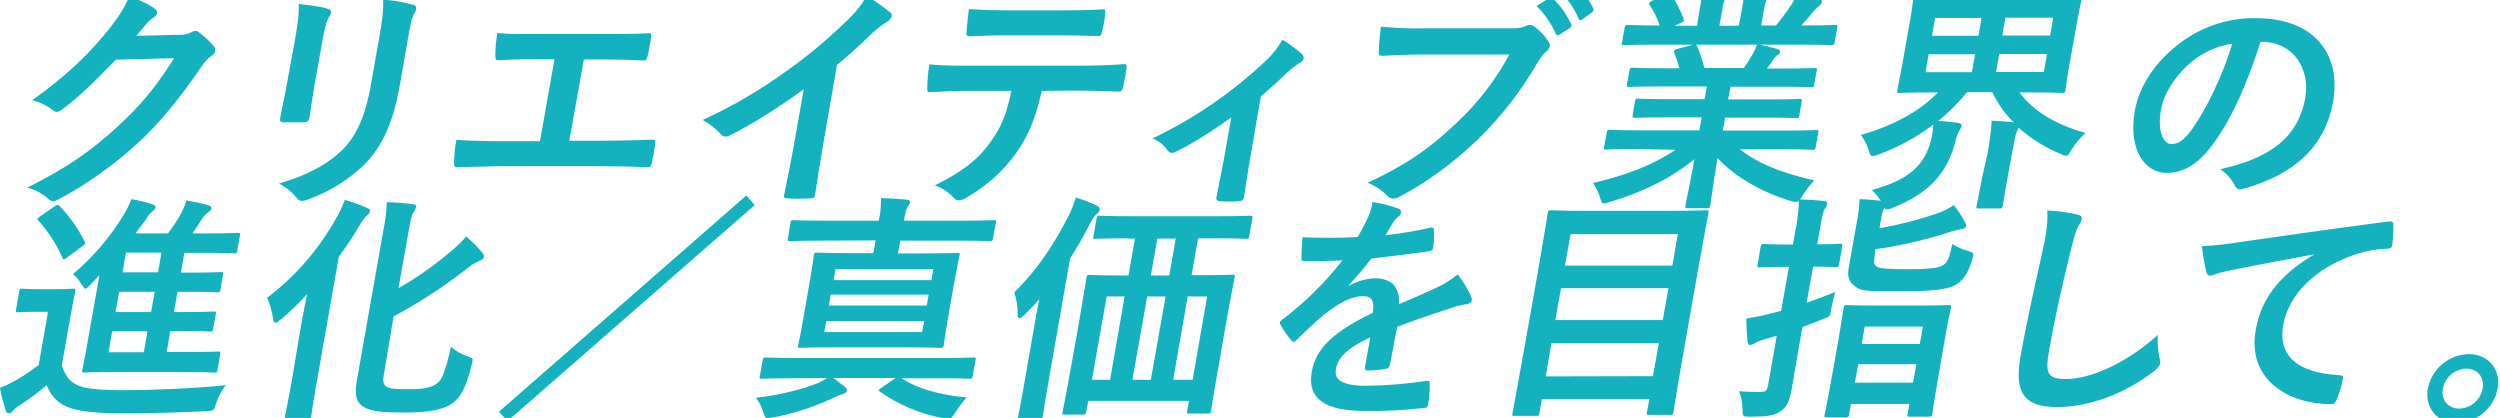 <svg version="1.1" id="レイヤー_1" xmlns="http://www.w3.org/2000/svg" x="0" y="0" viewBox="0 0 963 161" xml:space="preserve"><style>.st0{fill:#13b2be}</style><path class="st0" d="M69.1 13.4c1.7.1 3.4-.3 4.9-1.1.4-.3.8-.4 1.3-.4s1 .2 1.4.6c2 1.5 3.8 3.1 5.4 5 .6.5.9 1.3.8 2.1-.2.8-.7 1.5-1.4 1.9-1.5 1.1-2.8 2.4-3.8 4C69.2 38 61.7 47 54.3 54c-9.5 9-22.1 17.9-32.2 23-.5.3-1 .5-1.6.5-.8 0-1.5-.4-2-1-2.3-2-5-3.5-8-4.2 15.8-8 24.1-13.8 34.9-23.6 8.7-8.1 14.1-14.4 21.7-26.3l-22.5.6C35.5 32.4 30 37.7 24 42.1c-.6.6-1.3.9-2.1 1-.5 0-.9-.2-1.3-.5-2.4-1.9-5.2-3.3-8.2-4 13.8-9.8 22.4-18.4 29.7-27.5 4-5.2 5.8-8 7.7-12.5 5 1.8 8.2 3.4 10 4.9.5.4.8 1 .7 1.6-.2.7-.6 1.3-1.3 1.6-1 .7-2 1.5-2.8 2.5-1.3 1.6-2.5 3-3.9 4.6l16.6-.4zm85 18.9c-2.4 13.7-6.1 22.8-12.8 30.1-5.6 6-14.6 11.7-22.9 14.5-.6.3-1.3.4-2 .5-.8 0-1.6-.4-2-1.1-1.9-2.3-4.2-4.2-6.9-5.6 10.4-3 19-7.4 24.9-13.5 5.1-5.3 8.5-13 10.5-24.7L146 15c1.4-8 1.7-10.9 1.6-15.1 3.9.2 7.9.9 11.7 2 .7.1 1.1.8 1 1.5v.1c-.1.5-.3 1-.6 1.5-1.2 1.9-1.6 4.3-2.6 10.1l-3 17.2zM113.7 15c1.1-6.4 1.5-9.9 1.4-13.5 3.8.5 8.6 1 11.1 1.9 1.1.3 1.4.8 1.3 1.5-.1.5-.3 1-.6 1.4-1.2 1.8-1.7 4.1-2.6 8.8L121 33.7c-.8 4.8-1.3 8.4-1.8 11.6-.2 1.4-.9 1.8-2.4 1.8h-7.4c-1.3 0-1.8-.5-1.5-1.6.6-3.2 1.8-8.6 2.5-12.6l3.3-17.9zm105.6 39.2h13.2c6.2 0 12.4-.2 18.7-.4 1-.1 1.4.4 1.2 1.5-.3 2.4-.8 5-1.3 7.4-.2 1.2-.6 1.7-1.7 1.7-4.4-.2-12.6-.4-18.6-.4h-37.2c-3.8 0-9.9.3-17.1.4-1.5.1-1.6-.3-1.6-1.8.1-2.9.3-5.8.9-8.7 6.6.4 13.6.5 19.5.5H208l5.6-31.6h-7.2c-6.6 0-10.6.2-14.4.4-1.1.1-1.2-.5-1.2-1.9 0-2.9.3-5.8.8-8.6 4.5.5 8.2.4 15.9.4h26.2c5.6 0 10.7 0 16.2-.3.9-.1 1.1.5.9 1.5-.3 2.3-.8 4.9-1.3 7.2-.3 1.2-.6 1.8-1.6 1.8-6.1-.3-10.6-.4-15.8-.4h-7.2l-5.6 31.3zm97.8 1.4c-1.1 6.4-2 11.8-3.1 19.2-.1 1.2-.6 1.6-1.7 1.6-3.1.2-6.2.2-9.2 0-1 0-1.3-.4-1-1.5 1.3-6.7 2.6-12.7 3.7-19l3.8-21.5c-9.4 6.8-20.5 13.9-28.6 17.8-.4.2-.9.4-1.5.4-.7 0-1.4-.3-1.8-.9-2-2.2-4.4-4-7-5.5 11.4-5.2 22.3-11.6 32.5-19 8.2-5.8 15.9-12.3 23.1-19.3 3.8-3.7 5.3-5.6 7.5-9.5 3.2 1.9 6.3 4.1 9.2 6.5.4.3.6.9.5 1.4-.3.9-.9 1.6-1.7 2-2.3 1.5-4.5 3.2-6.5 5.1-4.4 4.3-8.4 8-12.9 11.6l-5.3 30.6zM401.3 35c-2.4 10.4-4.8 16.5-9.6 23.6-5.1 7.2-11.7 13.1-19.4 17.5-.9.6-1.9 1-3 1.1-.7 0-1.4-.4-1.8-.9-2-2.2-4.6-3.9-7.4-4.9 9.9-4.9 16.2-9.4 21.3-16.5 4.5-6.1 6.3-11.1 8.2-19.9h-17.5c-4.6 0-9.2.3-14 .5-.9.1-1-.5-.9-1.8 0-3 .3-5.9.8-8.9 5.1.5 10.3.5 15.6.5h41.5c7.2 0 12.6-.2 18.1-.6.9 0 .9.6.7 1.9s-1 5.9-1.3 7.1-.8 1.6-1.7 1.6c-4.8-.2-11.1-.4-17.5-.4l-12.1.1zm-14.5-21.4c-4.3 0-8 .2-13.2.4-1.2 0-1.4-.5-1.3-1.6.1-2.2.6-5.5.9-8.9 6.4.4 11.1.5 15.3.5h20.7c5.2 0 11-.1 15.7-.4.9 0 1 .6.8 1.8-.2 2.3-.6 4.5-1.2 6.7-.2 1.3-.5 1.8-1.5 1.8-5-.2-10.4-.3-15.5-.3h-20.7zm94.8 47.1c-.8 4.4-1.6 10.3-2.4 15.1-.1 1.1-.7 1.6-1.9 1.7-2.5.2-5 .2-7.5 0-1-.1-1.5-.6-1.2-1.7 1-5.3 2-9.9 2.9-14.8l2.8-15.8c-7.2 5.3-16.3 10.9-21.5 13.3-.4.2-.8.4-1.3.4-.7 0-1.3-.4-1.7-.9-1.4-2.1-3.5-3.7-5.8-4.7 16-7.6 30.8-17.8 43.7-30 2.5-2.3 4.6-5 6.3-8 2.7 1.6 5.2 3.5 7.5 5.5.5.4.7 1 .7 1.7-.2.8-.9 1.5-1.7 1.8-1.7 1.1-3.3 2.4-4.8 3.8-2.9 2.8-6.2 5.8-10 9l-4.1 23.6zM547.8 21c-6 0-11.3.3-15.3.5-1.2.1-1.5-.5-1.4-1.9 0-1.8.5-6.6.8-9.3 5.9.5 11.7.8 17.6.6h33c2.8 0 3.8-.2 5.2-.9.4-.2.9-.4 1.5-.4s1.2.2 1.7.5c2.3 1.7 4.2 3.7 5.7 6.1.3.5.5 1 .4 1.6-.3 1-.9 1.8-1.7 2.3-1.1 1-2 2.3-2.8 3.6-6.3 11-14.1 21.1-23.2 30-9.5 9.1-19.9 16.7-30.1 22-.8.5-1.7.8-2.6.8-.8 0-1.6-.4-2.1-1-2.2-2.2-4.8-4-7.7-5.1 14.7-6.8 24-13.2 34.3-23.1 8.2-7.6 15-16.5 20.3-26.3h-33.6zm49-21.8c.5-.4.9-.3 1.4.2 2.9 2.8 5.3 6.2 7 9.9.3.6.2 1-.5 1.5l-3.9 2.5c-.7.5-1.2.4-1.5-.3-1.8-4-4.3-7.6-7.4-10.7l4.9-3.1zm8.5-5.7c.6-.4.9-.3 1.3.2 3 2.7 5.4 5.9 7.1 9.5.3.6.3 1-.6 1.7l-3.5 2.5c-.2.2-.5.3-.8.4-.4 0-.6-.3-.7-.6-1.7-4-4.2-7.6-7.4-10.6l4.6-3.1zm25.2 63.9c-8.3 0-11.1.2-11.7.2-1 0-1.1-.1-.9-1l1-5.5c.2-1 .3-1.1 1.3-1.1.6 0 3.3.2 11.6.2h22.8l.9-5h-13c-9 0-12.2.2-12.8.2-.9 0-.9-.1-.8-1l.9-5.3c.2-1 .2-1.1 1.1-1.1.6 0 3.8.2 12.7.2h13l.9-4.9h-17.4c-8.9 0-11.9.2-12.4.2-1 0-1.1-.1-1-.9l1-5.5c.2-.9.3-1 1.3-1 .5 0 3.5.2 12.3.2h5.6c-.5-2-1.2-3.9-1.9-5.8-.3-.8-.3-1.2.9-1.6l6.3-1.7h-14.8c-8.3 0-11.1.2-11.7.2-1 0-1.1-.1-.9-1l1-5.7c.2-1 .3-1.1 1.3-1.1.6 0 3.3.2 11.6.2h.6c-.9-2.8-2.2-5.5-3.9-7.9-.4-.6-.2-1 1-1.6l5.8-2.5c1-.5 1.3-.4 1.7.4 1.9 2.8 3.4 5.8 4.6 9 .3.8.3.9-1 1.6l-2.4 1.1h8.6l1-6.2c.6-2.6.9-5.3.9-8 2.8.1 6.4.3 8.9.6.7.1 1 .4 1 .8-.1.6-.3 1.1-.6 1.6-.8 1.6-1.3 3.3-1.5 5.1l-1.1 6.1h7.5l1.1-6c.6-2.7.9-5.4.9-8.2 2.9.1 5.9.3 8.8.6.8.1 1.1.4 1 .8-.1.5-.3 1-.6 1.5-.8 1.6-1.2 3.3-1.5 5.1l-1.1 6.1h5.7c2-2.4 3.9-4.9 5.7-7.6 1-1.5 1.9-3.2 2.5-5 2.9.6 5.8 1.4 8.5 2.4.8.3 1.1.7 1 1.2-.2.7-.6 1.2-1.2 1.6-.7.5-1.3 1.1-1.9 1.8-1.5 1.9-3.2 3.8-4.8 5.6h1.3c8.3 0 11.1-.2 11.7-.2.9 0 1 .1.8 1.1l-1 5.7c-.2.9-.3 1-1.2 1-.5 0-3.3-.2-11.6-.2h-16.2c2.3.5 4.4.9 7 1.7.7.2 1.1.6 1 1.1-.2.6-.6 1.2-1.3 1.4-.6.6-1.2 1.2-1.6 2l-2.2 3h6c8.9 0 11.9-.2 12.4-.2.9 0 1 .1.8 1l-1 5.5c-.1.8-.2.9-1.2.9-.6 0-3.5-.2-12.4-.2h-18.6l-.9 4.9h14.7c9.1 0 12.2-.2 12.8-.2.9 0 1 .1.8 1.1l-.9 5.3c-.2.9-.3 1-1.2 1-.6 0-3.7-.2-12.7-.2h-14.7l-.9 5h24.3c8.3 0 11.1-.2 11.7-.2.9 0 1 .1.8 1.1l-1 5.5c-.2.9-.3 1-1.2 1-.5 0-3.3-.2-11.6-.2h-16.4c6.8 5.4 15.9 9.1 28.7 12-1.8 1.8-3.3 3.8-4.6 5.9-1 1.8-1.5 2.4-2.5 2.4-.7 0-1.4-.2-2.1-.4-11.8-3.6-21.8-9.7-28.1-16.5-1.9 11-2.5 16.7-2.8 18.3-.2.9-.3 1-1.2 1H650c-.8 0-.9-.1-.8-1 .3-1.6 1.5-6.9 3.5-17.9-9.1 7.4-19.6 12.6-32.6 16.5-.7.3-1.5.5-2.2.6-.8 0-1.1-.7-1.6-2.4-.6-2-1.5-3.9-2.7-5.5 12.8-3 22.9-6.8 31.8-12.8l-14.9-.3zm41.2-31.1c1.1-1.6 2.1-3.1 3.4-5.4.7-1.2 1.2-2.4 1.7-3.7h-23.6c.3.1.4.4.6.7 1.1 2.7 2.1 5.5 2.7 8.3h15.2zm93.9 32.8c.8-4.1 1.3-8.3 1.6-12.6 2.9.1 5.8.3 8.4.6-3.4-3.4-6.1-7.3-8.2-11.6h-9.7c-3.3 4.1-7 7.8-11.1 11.1 2.5.1 5.3.4 7.5.7 1.1.2 1.7.5 1.5 1.3-.2.6-.5 1.2-.9 1.8-.7 1.3-1.2 2.7-1.5 4.1-3 12.1-10.4 20.2-24.1 25.5-.7.4-1.5.6-2.3.7-.7 0-1-.7-1.7-2.2-1-2-2.4-3.8-4.1-5.3 14.4-3.9 20.5-9.6 22.9-19.5.5-1.9.7-3.8.8-5.7-6.4 4.9-13.5 8.7-21.1 11.5-.7.3-1.5.6-2.3.6-.8 0-1-.6-1.5-2.3-.7-2.1-1.7-4.1-3-5.8 12.1-3.5 22.4-8.8 29.7-16.4h-2c-9 0-12.2.2-12.9.2-.8 0-.9-.1-.8-.9.1-.7.7-3.1 1.8-9.2l2.9-16.3c1.1-6 1.3-8.6 1.4-9.1.2-.9.3-1 1.1-1 .7 0 3.8.2 12.8.2H788c9.1 0 12.3-.2 12.9-.2.9 0 1 .1.8 1-.1.6-.7 3.1-1.8 9.1L797 25.7c-1.1 6-1.3 8.6-1.4 9.2-.2.8-.3.9-1.2.9-.6 0-3.8-.2-12.8-.2h-3.7c5.1 6.8 13 12.1 25.4 15.6-2 1.9-3.8 4-5.3 6.4-1 1.8-1.4 2.4-2.2 2.4-.7-.1-1.4-.3-2-.7-5.9-2.4-11.4-5.8-16.2-10.1-.2.5-.4.9-.7 1.4-.5 1.1-.8 2.7-1.9 8.5l-1.7 9.4c-1.3 6.9-1.7 10.2-1.8 10.7-.2 1-.3 1.1-1.3 1.1h-8c-.9 0-1-.1-.8-1.1.1-.6.8-3.8 2.1-10.7l2.1-9.4zm-6-31.3l1.2-6.9h-17.9l-1.2 6.9h17.9zm2.5-14l1.2-6.9h-17.9l-1.2 6.9h17.9zm26.4 7h-18.4l-1.2 6.9h18.4l1.2-6.9zm-16-14l-1.2 6.9h18.4l1.2-6.9h-18.4zm98.2 9.4c-4.9 15.7-11.3 30.1-18.6 39.8-5.2 6.9-10.7 10.6-17.6 10.6-8.1 0-14.8-8.7-12.2-23.8 1.6-8.9 6.9-17.4 14.7-24 8.9-7.8 20.3-12 32.1-11.8 22.2 0 32.8 13.7 29.6 32.1-3 17.2-14.7 28-34.4 33.6-2 .6-2.8.2-3.7-1.7-1.3-2.4-3.1-4.4-5.4-5.8 16.3-3.7 29.7-10.2 32.8-27.6 1.9-11-4.5-21.5-16.9-21.5l-.4.1zm-28.1 9c-5.3 5-9.2 11.2-10.2 17.1-1.5 8.5 1.1 13.2 4 13.2 2.4 0 4.7-1.2 7.9-5.6 5.4-7.5 11.9-20.8 15.6-33.1-6.4 1-12.5 3.9-17.3 8.4zM23.8 140.7c1.3 3.9 2.8 6.2 6.3 7.8 3 1.3 8.8 1.8 16.8 1.8 11.9 0 26.7-.6 40.1-1.9-1.7 2-2.9 4.4-3.7 6.9-1 3-1 3-4 3.1-11.8.6-22.9.8-32.5.8s-17.1-.7-21.2-2.6c-3.9-1.8-6-4.3-7.6-8.2-3.5 2.9-7.2 5.6-11 8.1-.8.5-1.5 1.1-2.2 1.9-.3.5-.9.8-1.5.8-.4 0-.9-.4-1.1-1.1-.9-2.8-1.7-5.7-2.2-8.7 2.1-.8 4.1-1.8 6.1-2.9 3.1-1.8 6-3.8 8.8-5.9l3.6-20.5h-4.6c-5 0-6.3.2-6.8.2-1 0-1.1-.1-.9-1.1l1.2-7c.2-.9.3-1 1.3-1 .5 0 1.7.2 6.7.2h5.8c4.9 0 6.4-.2 7-.2.9 0 1 .1.8 1-.1.6-.7 3.1-1.7 8.8l-3.5 19.7zM21 79.5c.3-.3.8-.5 1.2-.6.2 0 .4.2.8.5 3.8 4 7.1 8.6 9.6 13.6.4.8.4.9-.8 1.8l-6 4.4c-.3.3-.8.6-1.2.7-.3 0-.4-.2-.6-.7-2.3-5.2-5.4-10-9.2-14.2-.6-.7-.5-.8.7-1.7l5.5-3.8zm14 30c-1.1 1.1-1.7 1.7-2.1 1.7s-.9-.7-1.6-1.8c-.8-1.5-1.9-2.8-3.2-3.8 7.7-6.5 14.3-14.2 19.5-22.8 1.2-1.9 2.2-4 3-6.1 2.8.5 5.5 1.1 8.1 2 .9.3 1.3.7 1.2 1.2-.2.6-.6 1.2-1.2 1.5-1 .8-1.8 1.8-2.3 2.9l-4.2 5.6h12.5c1.9-2.5 3.7-5.2 5.2-7.9.8-1.6 1.4-3.2 2-4.8 2.9.5 5.7 1.1 8.5 1.9.7.3 1.2.7 1.1 1.2s-.5.9-1.2 1.4c-1 .7-1.8 1.5-2.4 2.5-1.2 2-2.5 3.9-3.8 5.7h6.1c8 0 10.8-.2 11.3-.2 1 0 1.1.1.9 1.1l-1 5.8c-.2.9-.3 1-1.3 1-.6 0-3.2-.2-11.2-.2H71l-1.3 7.6h4.1c8 0 10.8-.2 11.3-.2.9 0 1 .1.8 1.1l-1 5.7c-.2.9-.3 1-1.2 1-.6 0-3.2-.2-11.2-.2h-4.1l-1.4 7.8h4c8 0 10.8-.2 11.3-.2.9 0 1 .1.8 1.1l-1 5.6c-.2.9-.3 1-1.2 1-.6 0-3.2-.2-11.2-.2h-4.1l-1.4 8.1h7.5c8.8 0 11.8-.2 12.3-.2.9 0 1 .1.8 1.1l-1 5.9c-.2 1-.3 1.1-1.2 1.1-.6 0-3.5-.2-12.3-.2H45.1c-8.9 0-12 .2-12.6.2-.9 0-1-.1-.8-1.1.1-.6 1-4.3 2.3-12.2l4.3-24.2-3.3 3.5zm20.4 26.2l1.4-8.1H43.2l-1.4 8.1h13.6zm2.8-15.5l1.4-7.8H45.9l-1.4 7.8h13.7zm2.7-15.3l1.3-7.6H48.5l-1.3 7.6h13.7zm55.1 20.2c.6-3.5 1.5-7.8 2.3-11.8-3.1 3.4-6.4 6.6-9.9 9.6-1.1.8-1.7 1.4-2.3 1.4s-.8-.6-1-2c-.4-2.6-1.1-5.2-2.2-7.6 11.1-8.4 20.2-19 26.9-31.2 1.2-2.1 2.2-4.2 3-6.5 2.9.8 5.7 1.8 8.4 3 1.1.5 1.4.7 1.3 1.4-.1.7-.5 1.2-1.1 1.6-.8.6-1.6 1.6-3 4-2.4 4.1-5.1 8.1-7.9 11.9l-8.3 47.2c-1.6 9-2.2 13.5-2.3 14.1-.1.8-.2.9-1.2.9h-8c-1 0-1.1-.1-.9-.9.1-.6 1.1-5.1 2.7-14.1l3.5-21zm31.9 18.9c-.6 3.3-.2 4.5 1.7 5.3 1.6.6 4 .6 9 .6 4.7 0 7.6-.6 9.9-2.3 1.8-1.3 3.3-5.3 5.2-14 1.9 1.6 4.1 2.9 6.5 3.7 2.2.8 2.1.8 1.5 3.2-2.2 9.1-4.5 13-8.1 15.3-3.4 2.1-9.1 3.1-17.3 3.1-8.7 0-13.1-.4-15.8-1.9s-4.2-3.9-3.1-10.1l10.3-58.3c.7-3.5 1.2-7.1 1.3-10.7 3.7.1 6.6.3 9.8.7 1.2.1 1.7.5 1.5 1.2-.2.6-.4 1.2-.9 1.8-.6.8-1.1 2.3-1.8 6.3l-4.1 23.1c6.9-3.9 13.4-8.5 19.5-13.6 2.4-1.9 4.6-4 6.6-6.3 2.2 1.9 4.2 3.9 6.1 6.1.5.5.8 1.2.7 1.8-.1.7-.9 1.2-1.8 1.5-2 .9-3.8 2.1-5.4 3.5-8.7 6.7-17.9 12.7-27.6 17.9l-3.7 22.1zm44.3 14.6l95.3-83.3 3.2 3.7-95.2 83.2-3.3-3.6zm113-12.9c-8.2 0-11.1.2-11.7.2-.9 0-1-.1-.8-1.1l1.1-6.1c.2-.9.3-1 1.2-1 .6 0 3.4.2 11.6.2h56.7c8.2 0 11.1-.2 11.7-.2.9 0 1 .1.8 1l-1.1 6.1c-.2 1-.3 1.1-1.2 1.1-.5 0-3.4-.2-11.6-.2h-14.6c5.9 3.9 14.2 6.4 25.1 7.4-1.7 1.8-3.1 3.7-4.4 5.8-1.2 1.9-1.6 2.4-2.8 2.4-.6 0-1.2-.1-1.8-.2-8.8-1.6-17.1-5.1-24.4-10.2-.8-.5-.7-.6.5-1.5l5.5-3.8h-24c1.5 1 2.8 2.2 4.3 3.3.8.6 1 1.1.9 1.6s-.5 1-1.6 1.3c-1.3.4-2.6 1-3.9 1.6-7.3 3.4-15 5.9-22.9 7.4-.7.1-1.4.2-2.2.3-.7 0-1.1-.6-1.6-2.4-.6-2-1.5-3.8-2.8-5.5 8.6-.9 18.4-3.3 24.2-5.8 1.1-.5 2.2-1.1 3.2-1.8l-13.4.1zm11.1-53c-8.4 0-11.4.2-12 .2-.9 0-1-.1-.8-1.1l1-6c.2-.9.3-1 1.2-1 .6 0 3.5.2 11.9.2h20.9l.1-.5c.6-2.7.8-5.5.8-8.2 3.2.1 6.8.3 9.9.6.9.1 1.4.6 1.3 1-.2.6-.5 1.2-.9 1.7-.5.8-.9 1.8-1.4 4.8l-.1.6h22.6c8.5 0 11.4-.2 12-.2.9 0 1 .1.8 1l-1.1 6c-.2 1-.3 1.1-1.2 1.1-.5 0-3.4-.2-11.9-.2h-22.6l-.9 4.9h10.2c8.9 0 12-.2 12.7-.2.9 0 1 .1.8 1-.1.6-.7 3.1-1.8 9.1l-2.9 16.5c-1 5.9-1.3 8.6-1.4 9.1-.1.8-.2.9-1.2.9-.6 0-3.8-.2-12.6-.2H321c-8.9 0-12.1.2-12.7.2-1 0-1.1-.1-.9-.9.1-.6.8-3.2 1.8-9.1l2.9-16.6c1-5.9 1.3-8.4 1.4-9.1.2-.9.3-1 1.3-1 .6 0 3.8.2 12.6.2h9l.9-4.9-21 .1zm39.7 31h-37.7l-.8 4.2h37.7l.8-4.2zm1-6l.7-4.2H320l-.7 4.2H357zm-35.2-14l-.7 4.2h37.7l.7-4.2h-37.7zm76.4 23.1c.6-3.3 1.3-7.5 2.1-11.5-1.7 2-3.7 4-5.7 6-.9.8-1.5 1.3-1.9 1.3-.5 0-.7-.6-.7-1.6 0-2.9-.4-5.7-1.3-8.4 8.6-8.3 15.4-18.5 21.1-29.8 1-2.1 1.9-4.4 2.6-6.7 2.7.8 5.4 1.8 8 3.1.9.4 1.3.8 1.2 1.7-.1.7-.6 1.1-1.3 1.7s-1.3 1.4-2.5 3.7c-2.5 4.7-4.9 9.1-7.6 13.2l-8.2 46.8c-1.6 9-2.2 13.5-2.3 14-.2.9-.3 1-1.2 1H393c-.9 0-1-.1-.8-1 .1-.6 1.1-5 2.6-14l3.4-19.5zm36.5-35c-9.1 0-12.1.2-12.7.2-.9 0-1-.1-.8-1l1.2-6.8c.2-1 .3-1.1 1.2-1.1.6 0 3.6.2 12.6.2h32.7c9.1 0 12.1-.2 12.7-.2.9 0 1 .1.8 1.1l-1.2 6.8c-.2.9-.3 1-1.2 1-.5 0-3.6-.2-12.6-.2h-5.9L459 106h2.9c9 0 12.2-.2 12.9-.2.9 0 1 .1.8 1-.1.6-.9 4.2-2.9 15.2l-2.8 16.1c-2.9 16.3-3.3 19.7-3.4 20.2-.2.9-.3 1-1.2 1h-7.2c-.9 0-1-.1-.8-1l.7-3.9h-38.8l-.8 4.3c-.2.9-.3 1-1.2 1h-7.1c-.9 0-1-.1-.8-1 .1-.6.9-4 3.8-20.3l2.6-14.6c2.2-12.8 2.7-16.3 2.8-16.9.2-.9.3-1 1.2-1 .6 0 3.7.2 12.6.2h2.4l2.5-14.2h-2.5zm-7.1 54.5l5.6-32.1h-6.9l-5.7 32.1h7zm15.7 0l5.7-32.1h-7.1l-5.7 32.1h7.1zm7.1-40.2l2.5-14.2h-7.1l-2.5 14.2h7.1zm7.1 8.1l-5.6 32.1h7.5l5.6-32.1h-7.5zm77.9 26.3c-.2 1-.8 1.5-2 1.7-2.2.3-4.4.5-6.7.5-.8 0-1.1-.6-.9-1.5.6-3.3 1.4-7.9 2.1-11.3-9 4.2-12.6 7.9-13.3 12.3-.7 3.9 2 6.4 11.7 6.4 7.8-.1 15.6-.7 23.3-1.9.8-.1 1.2.2 1.1 1 .1 2.5-.1 5.1-.5 7.6-.1 1.1-.6 1.8-1.3 1.8-7.7.9-15.4 1.3-23.1 1.2-15.2 0-22.4-4.5-20.5-15.2 1.6-8.9 8.3-15.3 23.5-22.6.6-4.7-.2-6.6-4.4-6.4-4.4.2-9 3-13.9 6.7-4.7 3.9-7.4 6.6-11 10.1-.6.6-.9.8-1.2.8s-.6-.3-.9-.6c-1.6-1.9-3-3.9-4.2-6.1-.2-.2-.2-.5-.2-.8.1-.4.3-.6.8-1 8.8-6.6 16.6-14.3 23.3-22.9-4.4.2-9.4.3-14.8.3-.8 0-1-.5-1-1.5 0-1.5.2-4.9.4-7.7 7.1.3 14.2.3 21.3-.1 1.5-2.6 2.9-5.2 4.1-7.9.8-1.8 1.3-3.7 1.6-5.6 3.4.5 6.8 1.4 10.1 2.6.6.2 1 .9.8 1.6-.1.6-.4 1.1-.9 1.4-.8.6-1.5 1.4-2 2.2-.8 1.3-1.5 2.5-3 5 5.8-.6 11.6-1.6 17.3-2.9 1-.2 1.3.1 1.3.9.2 2.2.1 4.4-.2 6.7-.1.9-.5 1.3-1.8 1.5-7.1 1-15.2 2-22.1 2.8-2.7 3.6-5.6 7-8.7 10.3l.1.2c3-1.7 6.3-2.7 9.8-2.9 6.1 0 9.9 2.8 9.5 10 3.9-1.7 9.6-4.1 14.7-6.5 2.8-1.3 5.5-3 7.9-5 2 2.5 3.6 5.3 5 8.1.3.6.5 1.3.4 2-.1.7-.7 1.1-1.6 1.3-2 .3-4 .7-5.9 1.4-6.4 2.1-12.8 4.2-21.2 7.4l-2.8 14.6zm48 19.7c-.9 0-1-.1-.8-1 .1-.6 1.3-6.6 6.2-34.2l3.2-18.1c3.2-18.2 4.1-24.2 4.2-24.9.2-.9.3-1 1.2-1 .7 0 3.8.2 12.8.2h34.2c9 0 12.2-.2 12.9-.2.9 0 1 .1.8 1-.1.6-1.3 6.6-4 21.8l-3.7 21c-4.9 27.6-5.7 33.5-5.8 34-.2.9-.3 1-1.2 1h-8.2c-.9 0-1-.1-.8-1l.9-5h-41.4l-.9 5.4c-.2.9-.3 1-1.3 1h-8.3zm53.3-15.3l2.3-12.7h-41.4l-2.2 12.8 41.3-.1zm3.8-21.6l2.2-12.3h-41.4l-2.2 12.3h41.4zm-37.7-21h41.4l2.1-12.1H605l-2.2 12.1z"/><path class="st0" d="M693.4 131c-1.2 6.5-2.4 14.1-3.2 18.7-.8 4.7-1.8 7.1-4.6 8.9-2.2 1.5-5.2 1.9-11.4 1.9-2.9 0-2.9 0-3-2.9 0-2.4-.5-4.7-1.3-6.9 2.5.2 4.8.3 8.2.3 1.9 0 2.6-.5 3-2.8l3.3-18.9-5.3 1.6c-1.2.3-2.3.8-3.3 1.4-.5.3-1 .5-1.6.6-.5 0-.9-.3-1-1.1-.3-2.5-.5-5.8-.5-9.1 3-.5 5.4-.9 8.8-1.8 1.3-.3 2.9-.7 4.6-1.2l3-16.9h-2c-6.6 0-8.6.2-9.2.2-1 0-1.1-.1-.9-1l1.2-7c.2-.9.3-1 1.3-1 .5 0 2.6.2 9.1.2h2l.8-4.3c.9-4.3 1.4-8.7 1.6-13.1 3.5.1 6.6.3 9.6.6.9.1 1.4.6 1.3 1-.2.7-.5 1.4-.9 1.9-.8 1.1-1.1 3-2.2 9.3l-.8 4.5c6.1 0 8.3-.2 8.8-.2.9 0 1 .1.8 1l-1.2 7c-.2.9-.3 1-1.2 1-.6 0-2.7-.2-8.8-.2l-2.5 13.9c3.7-1.3 7.6-2.7 11-4.1-.6 2.1-1.1 4.2-1.5 6.4-.4 3-.4 3-3.4 4.1l-7.7 3-.9 5zm10.2 29.8c-.8 0-.9-.1-.8-.9.1-.6.8-3.4 3.5-18.5l1.7-9.6c1.7-9.8 2-12.7 2.2-13.3.2-.9.3-1 1.1-1 .7 0 3.3.2 11.2.2h16.9c8 0 10.7-.2 11.2-.2 1 0 1.1.1.9 1-.1.6-.8 3.5-2.3 11.8l-1.9 11c-2.6 15-2.9 17.7-3 18.3-.2.8-.2.9-1.3.9h-7.4c-.9 0-1-.1-.8-.9l.7-4H713l-.8 4.3c-.2.8-.2.9-1.2.9h-7.4zM722 99.7c-.4 2 .3 2.8 1.6 3.3 1 .4 3.9.7 11.5.7s11.4-.4 13.3-1.5S751 99 752 94c1.9 1.2 4 2.1 6.2 2.7 2.2.7 2.2.7 1.5 3.2-1.6 5.6-3.6 8.2-6.7 10-3.3 1.8-10.3 2.3-20.5 2.3-11.4 0-15.1.1-17.4-1.5-2.5-1.7-3.7-3.6-3-7.4l3.1-17.5c.6-3 1-6 1.1-9.1 2.9.1 6 .4 8.9.7 1.2.1 1.6.5 1.5 1-.1.6-.4 1.2-.8 1.7-.5.7-.8 1.3-1.4 4.8l-.5 3c7.5-1.3 15-3.2 22.2-5.7 2.3-.8 4.4-1.8 6.4-3.2 1.6 2 3 4.1 4.2 6.4.4.7.6 1.1.5 1.7-.2.8-.8 1.1-2.1 1.2-1.6.3-3.2.7-4.8 1.3-9.1 2.9-18.5 5.1-28 6.4l-.4 3.7zm14.9 47.7l1.3-7.1h-22.4l-1.3 7.1h22.4zm-19.8-14.9h22.4l1.2-6.7h-22.4l-1.2 6.7zM800 82.6c1.5.4 2.1.8 1.9 1.8-.3 1.1-.8 2.1-1.5 3-.7 1.3-1.6 4.2-3.3 11.3-3.4 14.2-5.6 23.7-7.7 35.8-1.7 9.3-.9 11.5 6.5 11.5 8.2 0 22-5 35.3-17-.2 2.9 0 5.9.6 8.8.3.7.4 1.5.3 2.2-.2.8-.7 1.6-2.3 2.9-11.6 9.1-25.5 13.9-37.5 13.9-11.8 0-16.5-4.7-14.1-18.9 2.7-15.5 5.9-28.8 8.3-39.9 1.2-5.4 2.5-11.4 2.1-16.9 3.9.1 7.7.7 11.4 1.5zm91.8 15.3c-11.7 2.1-21.9 4.1-32.1 6.1-3.7.8-4.6 1-6.1 1.5-.7.4-1.4.6-2.2.7-.8-.1-1.4-.6-1.5-1.4-.8-3.3-1.4-6.6-1.7-10 5-.2 10-.8 15-1.6 11.7-1.7 32.5-4.7 56.9-7.9 1.4-.2 1.8.4 1.8 1 .1 2.7-.1 5.4-.4 8.1-.2 1.1-.8 1.4-2 1.4-3.9.1-7.9.8-11.6 2-16.7 5.4-26.4 16.2-28.4 27.3-2.1 11.9 5.3 18.4 21.2 19.4 1.5 0 2 .4 1.8 1.4-.5 2.7-1.3 5.4-2.4 7.9-.5 1.4-1 1.9-2.1 1.9-16.3 0-32.5-9.3-29.1-28.6 2.3-13.1 10.4-22 22.9-29.3v.1zm70.3 51.8c-1.5 7.6-8 13.1-15.8 13.3-7.4 0-12.4-5.9-11.1-13.3 1.5-7.6 8-13.1 15.8-13.3 7.5 0 12.4 5.9 11.1 13.3zm-21.1 0c-.8 4.3 2 7.7 6.3 7.7 4.4-.1 8.2-3.3 9-7.7.8-4.4-2-7.7-6.3-7.7-4.4.1-8.2 3.3-9 7.7z"/></svg>